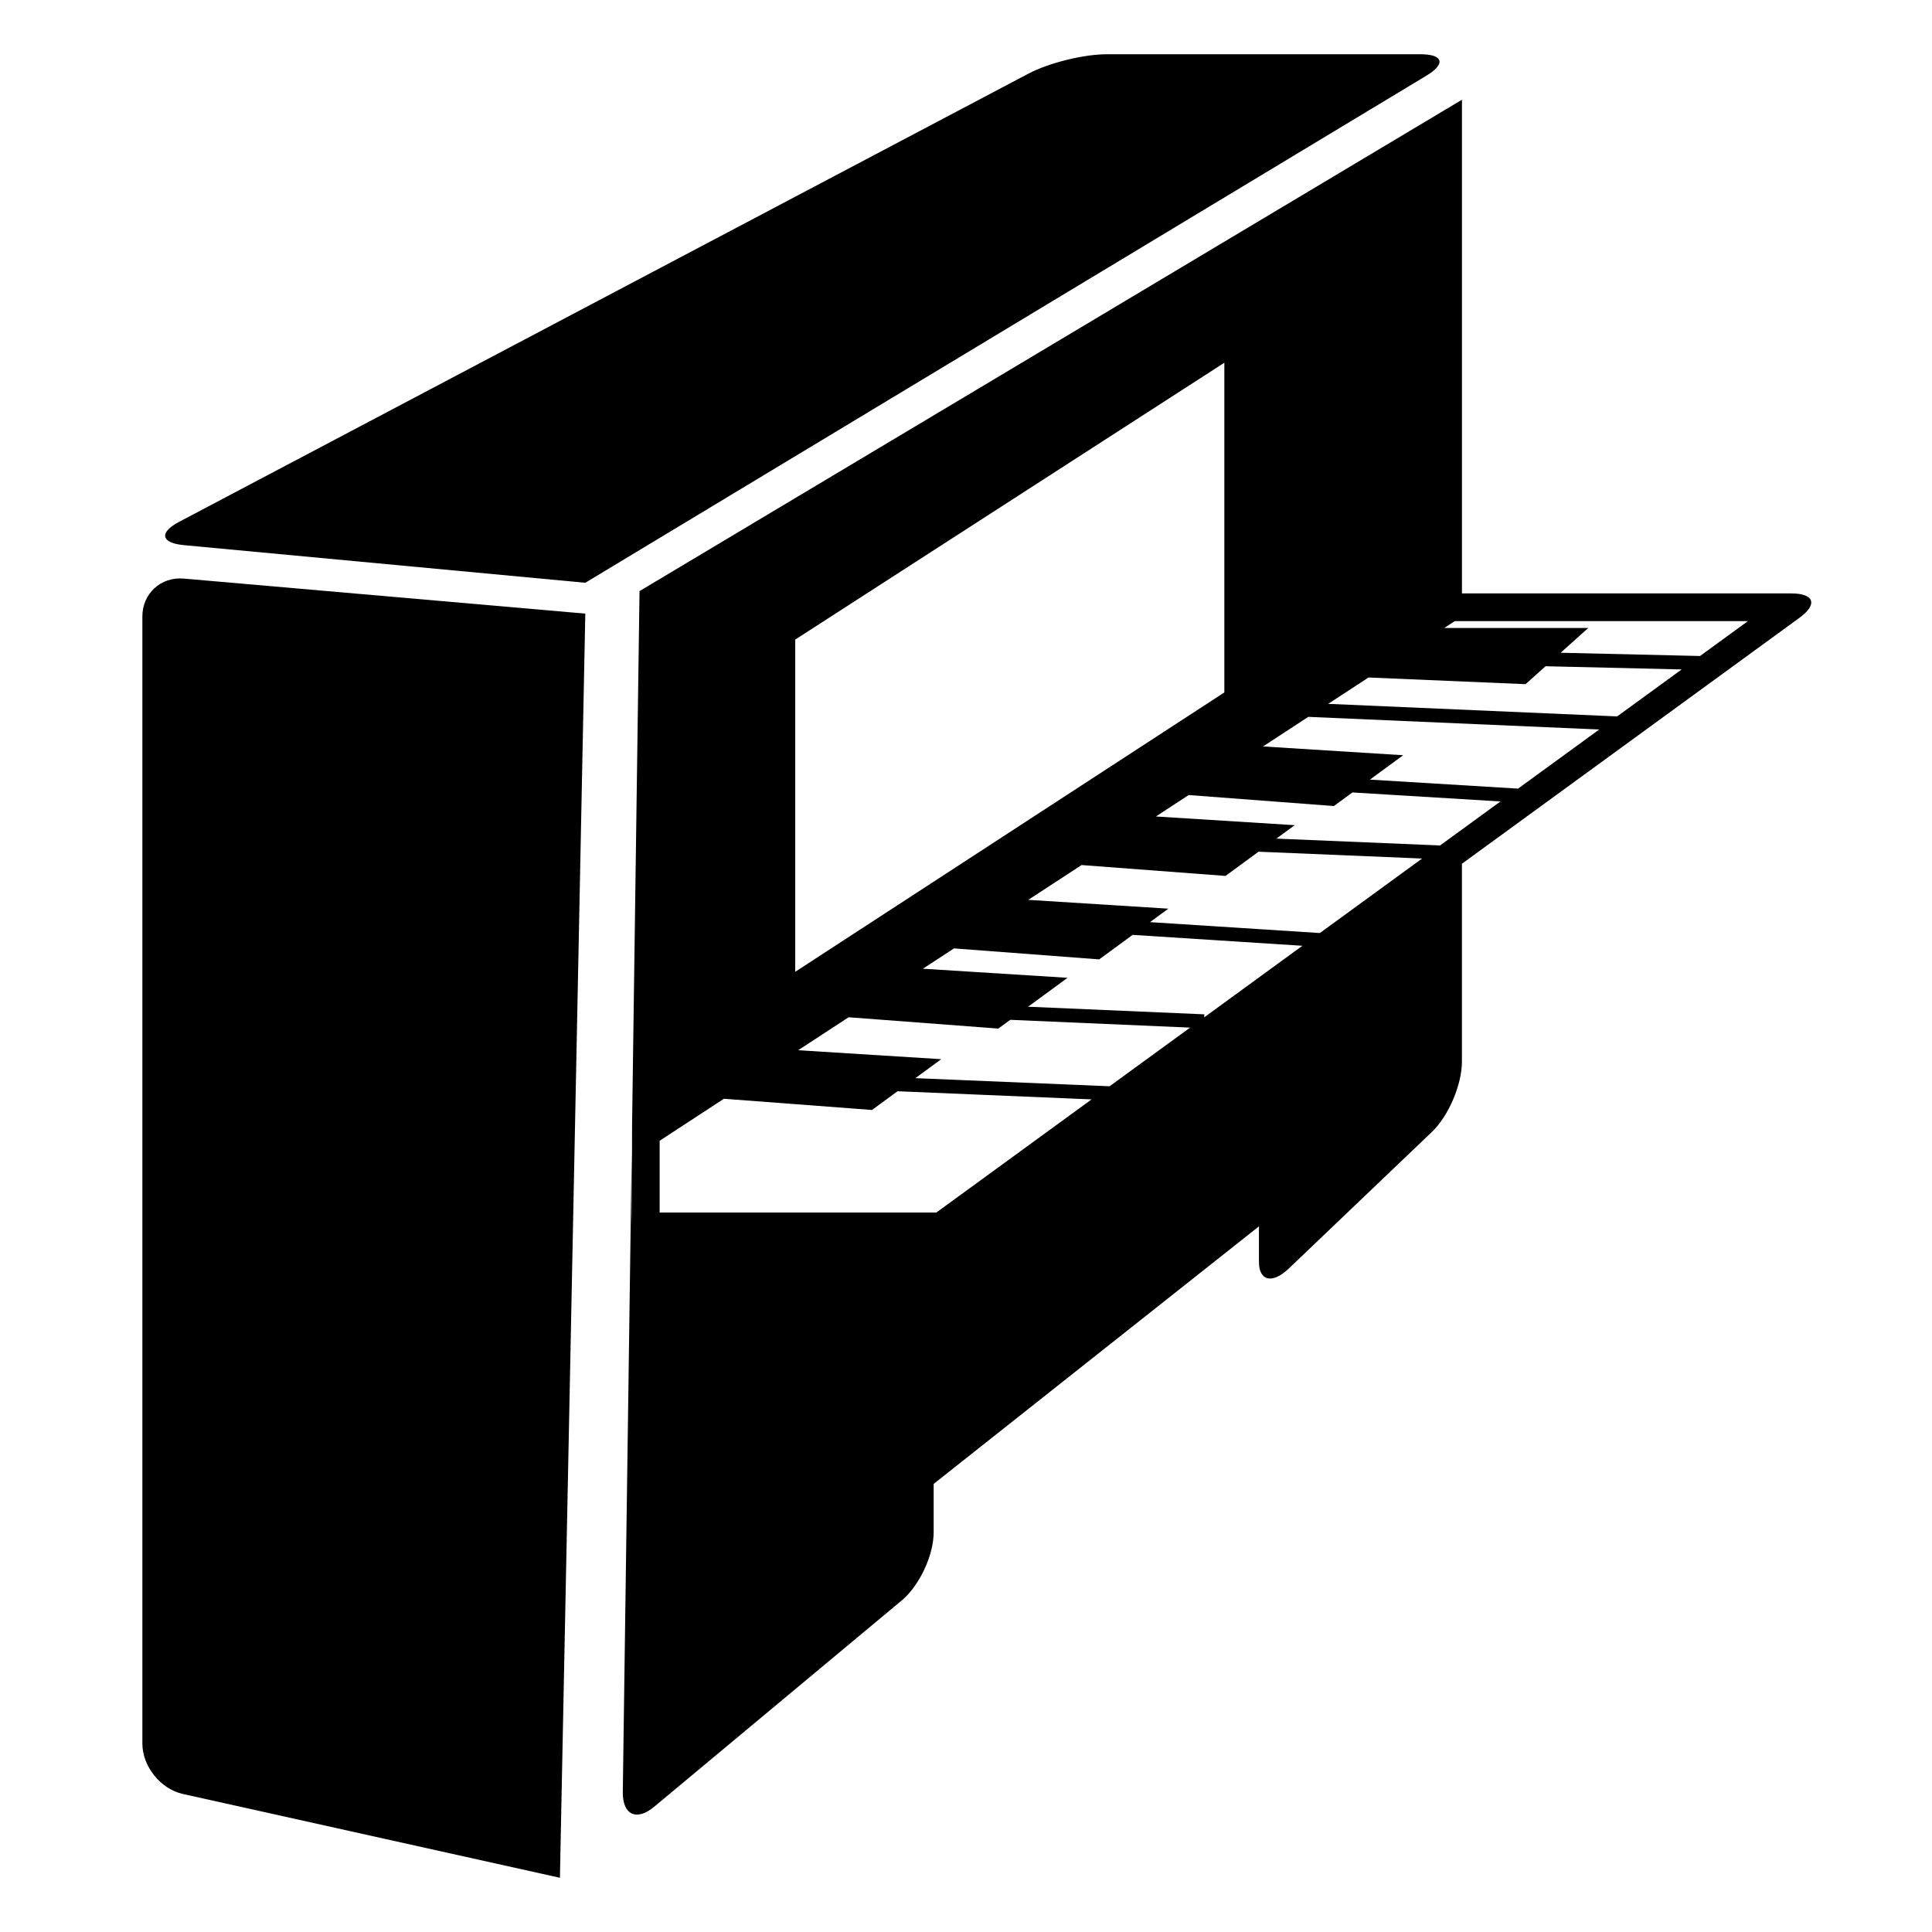 <?xml version="1.0" encoding="iso-8859-1"?>
<!-- Generator: Adobe Illustrator 17.0.0, SVG Export Plug-In . SVG Version: 6.00 Build 0)  -->
<!DOCTYPE svg PUBLIC "-//W3C//DTD SVG 1.1//EN" "http://www.w3.org/Graphics/SVG/1.1/DTD/svg11.dtd">
<svg version="1.1" id="Capa_1" xmlns="http://www.w3.org/2000/svg" xmlns:xlink="http://www.w3.org/1999/xlink" x="0px" y="0px"
	 width="64px" height="64px" viewBox="0 0 64 64" style="enable-background:new 0 0 64 64;" xml:space="preserve">
<g>
	<path d="M4.716,20.423v37.331c0,0.76,0.601,1.509,1.343,1.674l12.489,2.776l0.841-41.877L6.086,19.166
		C5.329,19.101,4.716,19.662,4.716,20.423z"/>
	<path d="M47.054,1.797H36.66c-0.76,0-1.921,0.287-2.593,0.643L5.933,17.287c-0.672,0.354-0.603,0.699,0.152,0.771l13.304,1.247
		L47.251,2.507C47.901,2.115,47.812,1.797,47.054,1.797z"/>
	<path d="M59.343,19.658H48.429V3.304L21.185,19.581l-0.247,17.71c-0.003,0.002-0.003,3.334-0.003,3.334
		c-0.009,0-0.009-2.477-0.009-2.477l-0.295,21.21c-0.011,0.761,0.454,0.981,1.037,0.495l8.203-6.836
		c0.584-0.486,1.058-1.496,1.058-2.256v-1.605l10.775-8.531c0,0,0,0.524,0,1.171c0,0.647,0.445,0.745,0.994,0.221l4.735-4.52
		c0.55-0.524,0.995-1.566,0.995-2.325v-6.559l11.178-8.145C60.221,20.021,60.102,19.658,59.343,19.658z M26.343,21.187l14.215-9.171
		v10.922l-14.215,9.254V21.187z M31.017,40.167h-9.165v-2.378l2.128-1.391l4.906,0.371l0.846-0.62l6.428,0.27L31.017,40.167z
		 M36.756,35.984l-6.433-0.269l0.856-0.628L26.44,34.79l1.672-1.092l4.959,0.375l0.395-0.29l5.958,0.258L36.756,35.984z
		 M39.891,33.701l0.004-0.1l-5.838-0.252l1.307-0.958l-4.792-0.301l1.03-0.673l4.811,0.364l1.106-0.812l5.624,0.361L39.891,33.701z
		 M43.722,30.908l-5.627-0.361l0.609-0.446l-4.641-0.292l1.765-1.153l4.769,0.36l1.093-0.802l5.419,0.226L43.722,30.908z
		 M47.704,28.007l-5.422-0.227l0.606-0.445l-4.598-0.288l1.086-0.71l4.811,0.364l0.613-0.45l4.905,0.298L47.704,28.007z
		 M50.288,26.124l-4.907-0.298l1.1-0.808l-4.642-0.291l1.5-0.98l9.637,0.419L50.288,26.124z M53.57,23.732l-9.572-0.416l1.336-0.873
		l5.202,0.221l0.663-0.594l4.508,0.106L53.57,23.732z M56.316,21.731l-4.618-0.108l0.915-0.82h-4.771l0.349-0.228h9.711
		L56.316,21.731z"/>
</g>
</svg>
